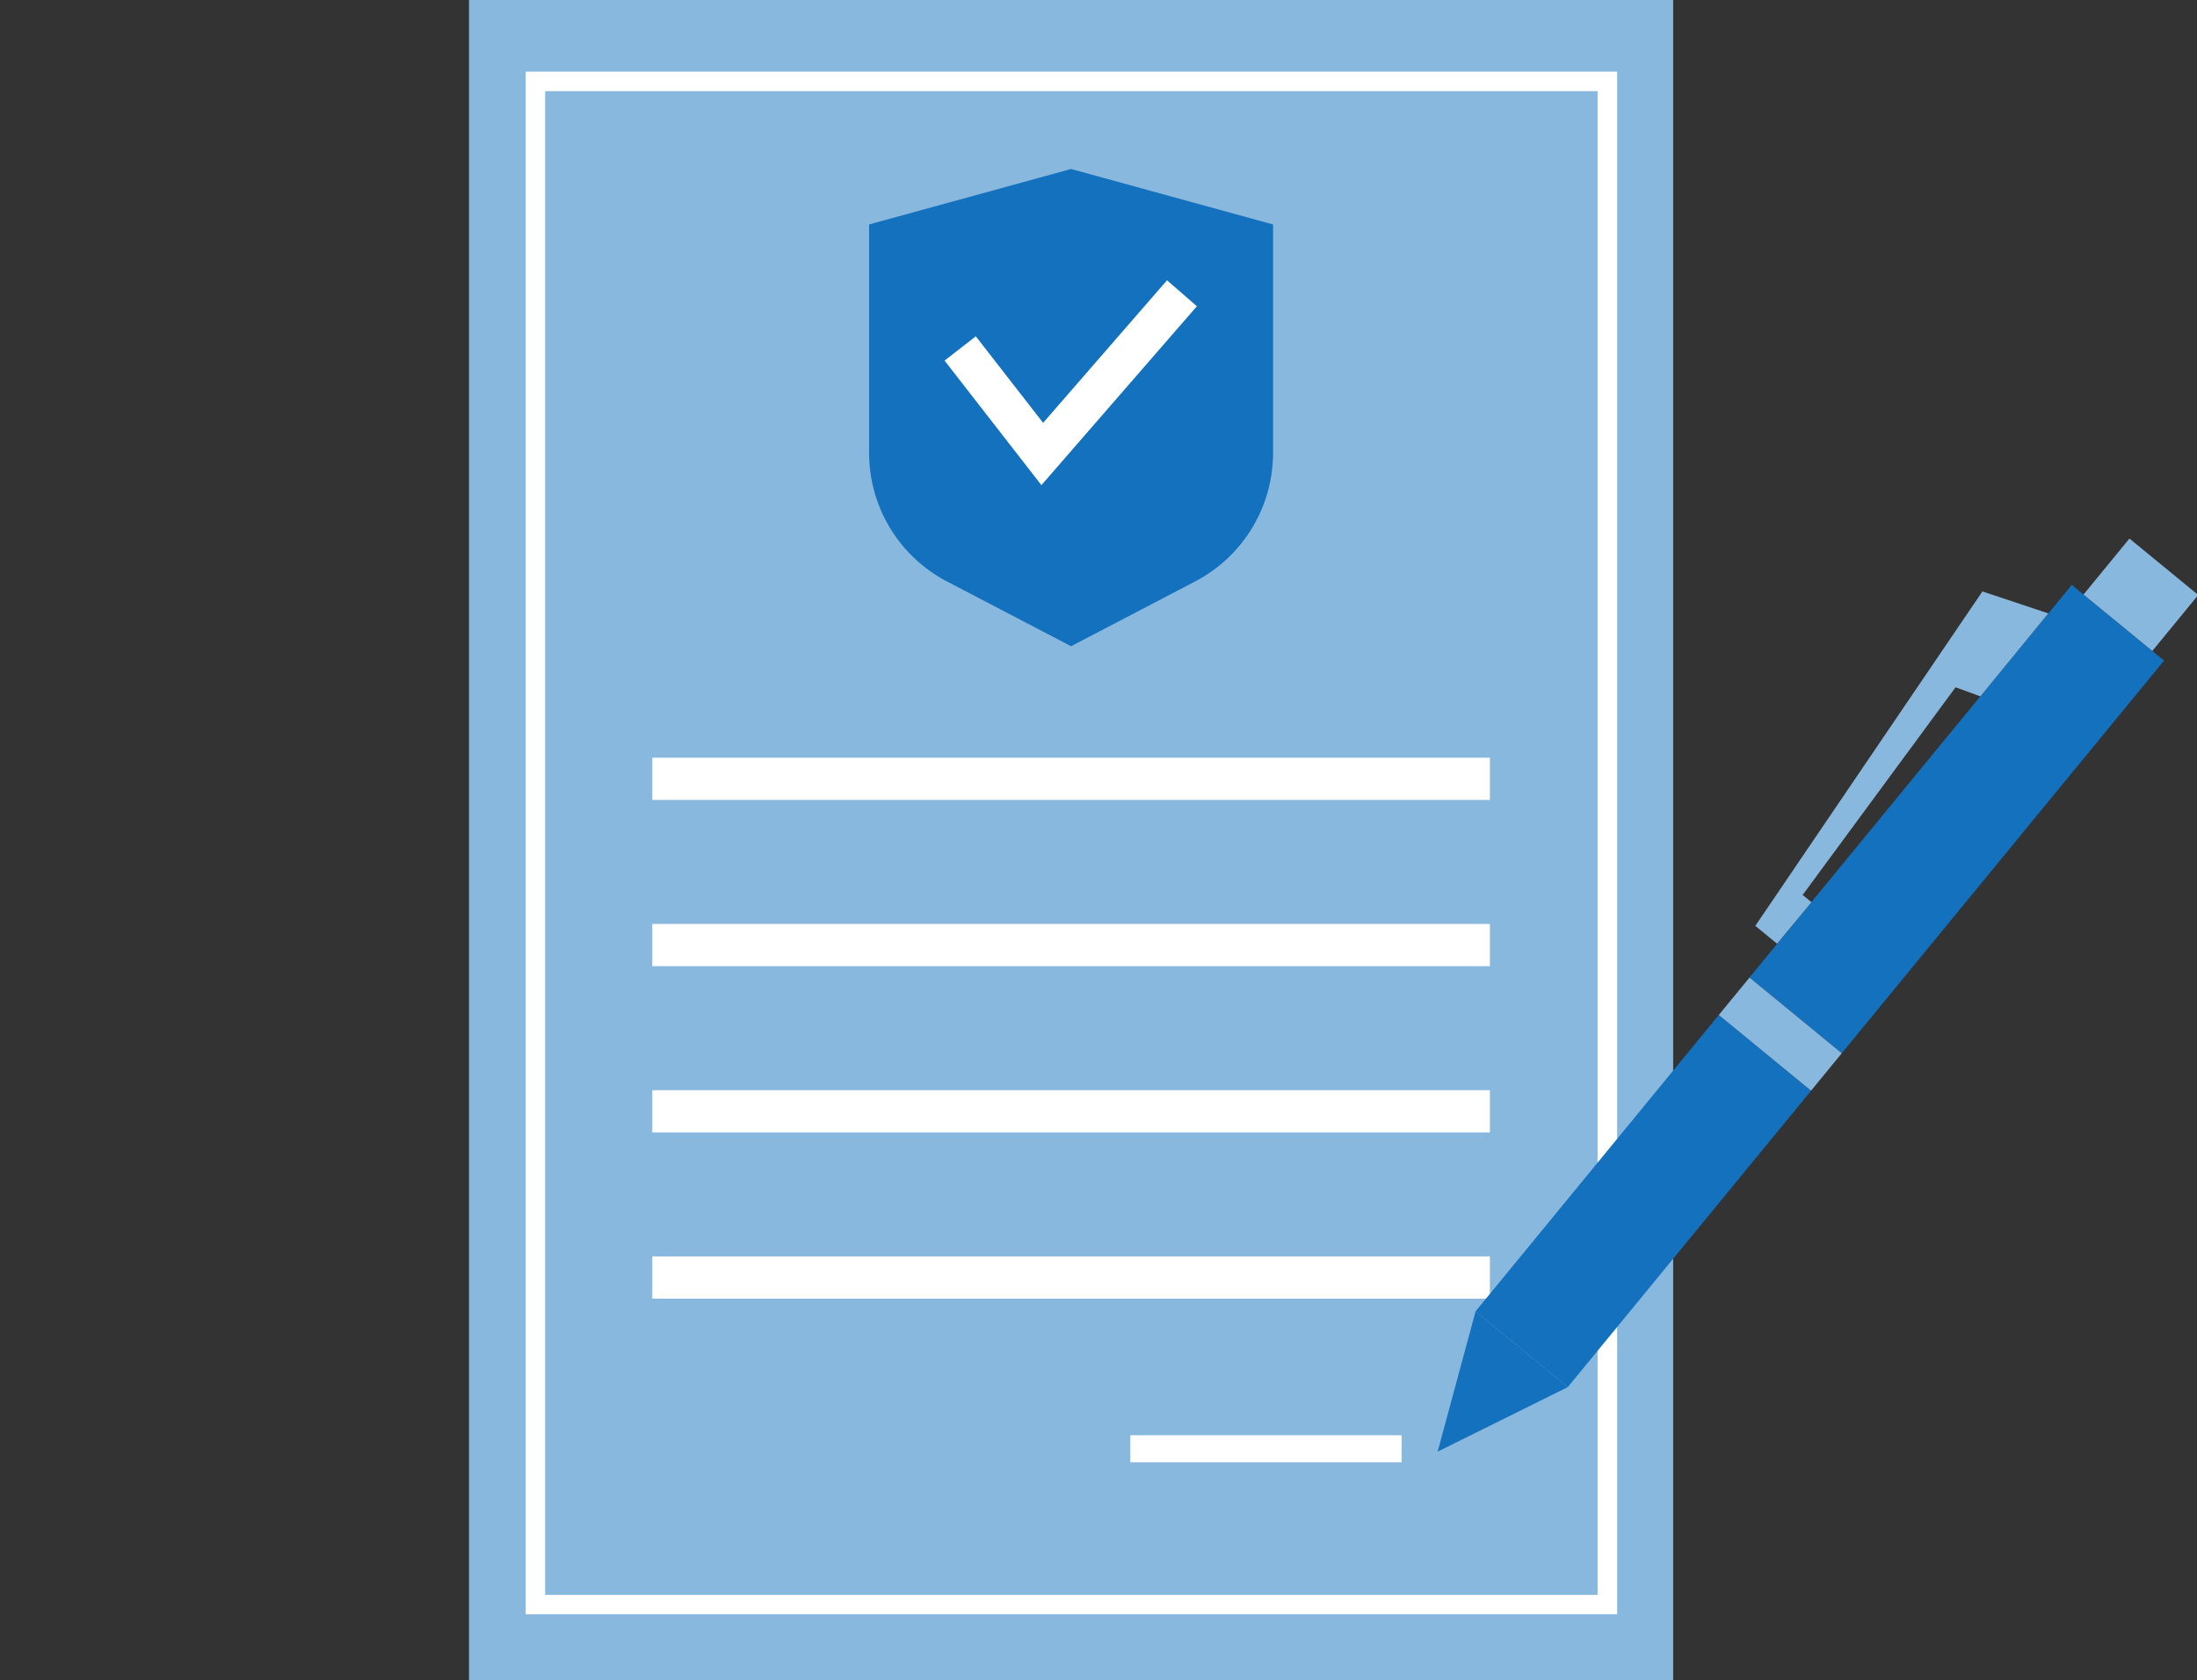 <svg xmlns="http://www.w3.org/2000/svg" xmlns:xlink="http://www.w3.org/1999/xlink" width="89" height="68.08" viewBox="0 0 89 68.08">
  <rect x="0" y="0" width="89" height="68.08" fill="#333333" stroke="none"/>
  <defs>
    <clipPath id="clip-path">
      <rect id="長方形_7321" data-name="長方形 7321" width="89" height="68.08" transform="translate(-12327 2154)" fill="#fff" stroke="#707070" stroke-width="1"/>
    </clipPath>
    <clipPath id="clip-path-2">
      <rect id="長方形_7311" data-name="長方形 7311" width="70.052" height="68.077" fill="none"/>
    </clipPath>
  </defs>
  <g id="マスクグループ_11403" data-name="マスクグループ 11403" transform="translate(12327 -2154)" clip-path="url(#clip-path)">
    <g id="グループ_18776" data-name="グループ 18776" transform="translate(-12308 2154)">
      <rect id="長方形_7306" data-name="長方形 7306" width="48.779" height="68.077" fill="#89b8df"/>
      <g id="グループ_18737" data-name="グループ 18737">
        <g id="グループ_18736" data-name="グループ 18736" clip-path="url(#clip-path-2)">
          <path id="パス_30670" data-name="パス 30670" d="M23.61,25.854l-4.97-2.595a5.874,5.874,0,0,1-3.212-5.188V8.765L23.61,6.518l8.182,2.247V18.07a5.874,5.874,0,0,1-3.212,5.188Z" transform="translate(0.779 0.329)" fill="#1371be"/>
          <path id="パス_30671" data-name="パス 30671" d="M18.94,13.547l3.325,4.276,5.659-6.512" transform="translate(0.957 0.571)" fill="none" stroke="#fff" stroke-miterlimit="10" stroke-width="1.603"/>
          <line id="線_1668" data-name="線 1668" x2="33.931" transform="translate(7.424 31.555)" fill="none" stroke="#fff" stroke-miterlimit="10" stroke-width="1.711"/>
          <line id="線_1669" data-name="線 1669" x2="33.931" transform="translate(7.424 38.29)" fill="none" stroke="#fff" stroke-miterlimit="10" stroke-width="1.711"/>
          <line id="線_1670" data-name="線 1670" x2="33.931" transform="translate(7.424 45.026)" fill="none" stroke="#fff" stroke-miterlimit="10" stroke-width="1.711"/>
          <line id="線_1671" data-name="線 1671" x2="33.931" transform="translate(7.424 51.761)" fill="none" stroke="#fff" stroke-miterlimit="10" stroke-width="1.711"/>
          <line id="線_1672" data-name="線 1672" x2="10.989" transform="translate(26.789 58.699)" fill="none" stroke="#fff" stroke-miterlimit="10" stroke-width="1.096"/>
          <path id="パス_30672" data-name="パス 30672" d="M45.609,64.479H2.973V3.552H45.609ZM46.4,2.763H2.185v62.5H46.4Z" transform="translate(0.11 0.14)" fill="#fff"/>
          <rect id="長方形_7307" data-name="長方形 7307" width="15.533" height="4.836" transform="translate(40.774 53.131) rotate(-50.625)" fill="#1371be"/>
          <rect id="長方形_7308" data-name="長方形 7308" width="20.581" height="4.835" transform="translate(51.871 39.607) rotate(-50.625)" fill="#1371be"/>
          <rect id="長方形_7309" data-name="長方形 7309" width="2.934" height="3.606" transform="matrix(0.634, -0.773, 0.773, 0.634, 65.403, 24.088)" fill="#89b8df"/>
          <rect id="長方形_7310" data-name="長方形 7310" width="1.961" height="4.835" transform="translate(50.628 41.123) rotate(-50.625)" fill="#89b8df"/>
          <path id="パス_30673" data-name="パス 30673" d="M37.351,56.261l1.537-5.684,3.738,3.067Z" transform="translate(1.887 2.555)" fill="#1371be"/>
          <path id="パス_30674" data-name="パス 30674" d="M61.472,23.7l-2.67-.889-9.2,13.549.882.724L51.877,35.4l-.357-.292,6.194-8.414,1.005.368Z" transform="translate(2.505 1.152)" fill="#89b8df"/>
        </g>
      </g>
    </g>
  </g>
</svg>
